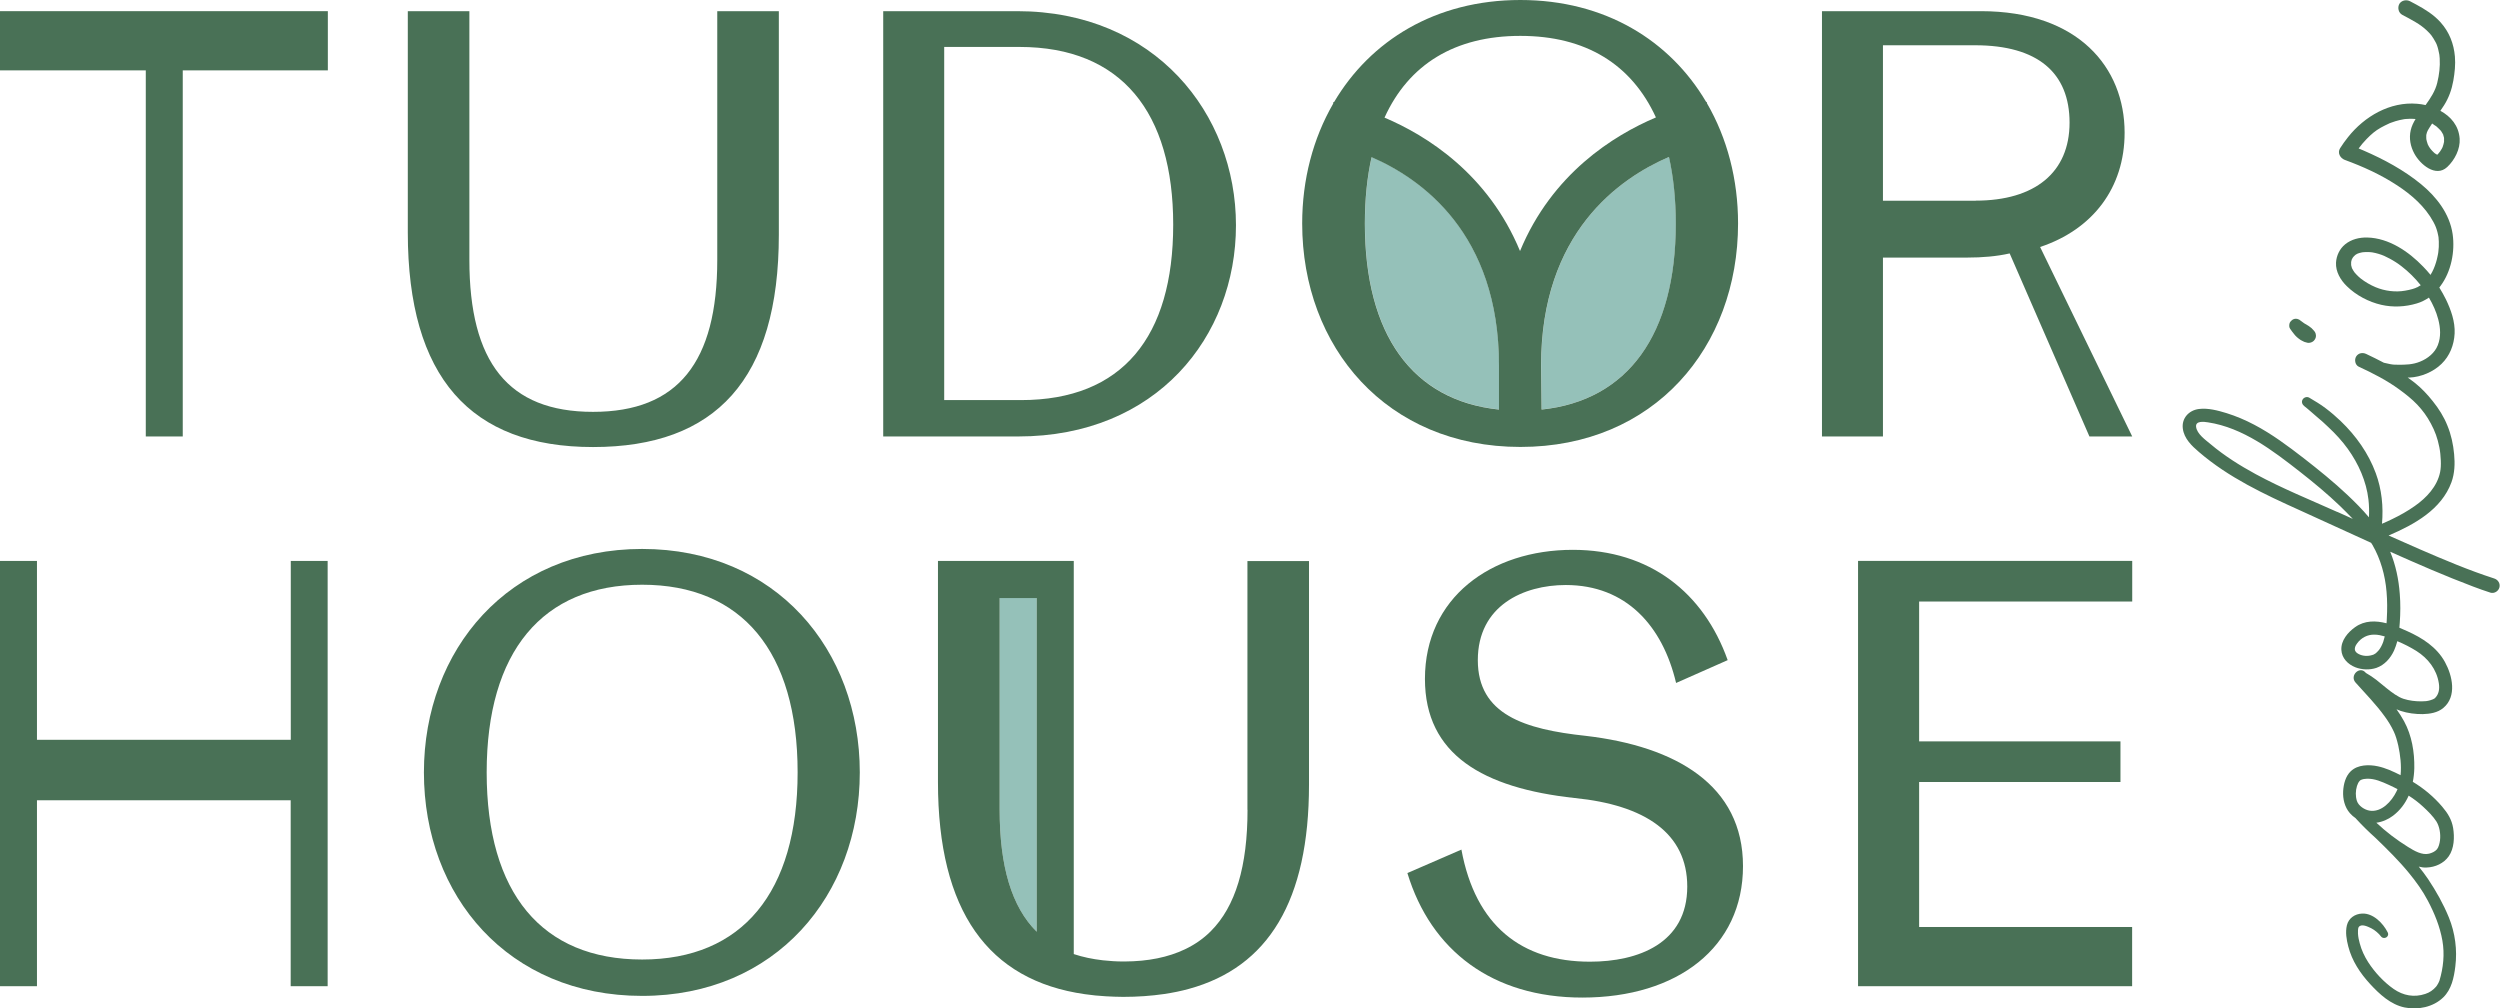 <?xml version="1.0" encoding="UTF-8"?><svg id="Layer_2" xmlns="http://www.w3.org/2000/svg" viewBox="0 0 252.94 102.03"><defs><style>.cls-1{fill:#95c1b9;}.cls-2{fill:#497156;}</style></defs><g id="Layer_1-2"><path class="cls-2" d="m247.17,13.63s0,0,0,0c0-.01-.01-.02-.02-.03,0,.01.01.03.02.05,0,0,0,0,0,0Z"/><path class="cls-2" d="m242.76.39c-.21.37-.1.9.29,1.11.45.24.9.47,1.33.73.22.13.44.27.65.43.01,0,.07.05.1.08.03.02.07.05.08.06.11.09.21.18.31.27.09.09.18.18.27.27.05.05.09.1.14.16.02.02.04.05.06.07,0,0,0,0,0,0,.16.22.31.46.44.71,0,.02.05.1.07.14.01.03.04.11.05.12.06.15.1.3.14.46.04.15.07.31.1.46,0,.04.01.08.02.11,0,0,0,0,0,.02.01.11.02.21.03.32.05.85-.05,1.64-.25,2.47-.2.83-.67,1.54-1.18,2.25-.28-.06-.56-.11-.84-.13-2.75-.24-5.34,1.27-7.01,3.38-.29.36-.55.73-.8,1.12-.29.47.01,1,.48,1.18,1.85.68,3.58,1.46,5.24,2.54,1.5.97,2.88,2.18,3.72,3.73.2.38.29.59.41,1.03.03.1.05.2.07.31,0,.02.03.18.04.21.02.15.03.3.03.45.01.35,0,.71-.05,1.06,0,.03-.03.17-.03.19-.02.1-.04.19-.06.29-.04.2-.09.39-.15.58-.13.43-.31.86-.55,1.24-.24-.29-.48-.57-.74-.83-1.46-1.52-3.47-2.9-5.66-2.95-.8-.02-1.61.18-2.24.69-.55.45-.88,1.14-.92,1.85-.05.91.46,1.77,1.09,2.38.93.92,2.22,1.6,3.49,1.89,1.18.27,2.43.21,3.59-.14.45-.13.85-.34,1.23-.59.41.69.74,1.43.94,2.19.23.87.29,1.79-.04,2.62-.3.77-1,1.35-1.8,1.67-.73.3-1.46.32-2.25.31-.14,0-.27,0-.41-.01-.06,0-.12-.01-.18-.02,0,0-.16-.02-.18-.03-.22-.04-.43-.09-.64-.14-.59-.31-1.19-.61-1.79-.89-.36-.17-.8-.1-1.02.27-.19.32-.1.85.27,1.02,1.43.66,2.84,1.38,4.11,2.31.59.43,1.28.97,1.81,1.53.56.6.98,1.17,1.38,1.92.41.76.67,1.47.85,2.38.09.45.13.88.15,1.35.02.44,0,.83-.07,1.18-.3,1.45-1.37,2.59-2.57,3.43-.72.51-1.49.94-2.28,1.32-.34.17-.68.32-1.03.47.15-1.73-.02-3.47-.63-5.12-.74-2.01-2-3.78-3.54-5.26-.48-.46-.98-.89-1.51-1.29-.53-.41-1.1-.74-1.67-1.08-.23-.14-.54-.05-.68.18-.15.25-.03.52.18.68.44.34.84.72,1.27,1.08.4.33.78.67,1.15,1.03.72.67,1.39,1.4,1.97,2.2,1.09,1.52,1.88,3.29,2.09,5.13.07.6.08,1.2.05,1.8-.67-.8-1.41-1.54-2.16-2.25-1.41-1.33-2.92-2.55-4.45-3.74-1.59-1.23-3.21-2.44-5-3.38-.89-.47-1.83-.87-2.79-1.17-.88-.27-1.89-.54-2.81-.42-1.01.13-1.76.94-1.62,1.99.13,1,.9,1.74,1.63,2.36,3.01,2.59,6.6,4.27,10.19,5.89,2.41,1.09,4.82,2.21,7.23,3.3.05.07.09.15.14.22.83,1.44,1.28,3.07,1.42,4.72.08.9.08,1.8.03,2.7,0,.17-.02.33-.03.5-1.09-.28-2.21-.3-3.18.39-.73.52-1.44,1.35-1.39,2.3.04.84.66,1.46,1.41,1.76.66.26,1.47.29,2.14.06.82-.29,1.42-.97,1.78-1.75.14-.31.24-.63.33-.95.67.28,1.32.61,1.93.99,1.17.74,2.05,1.85,2.27,3.26.09.55.02,1.1-.38,1.5-.01.01-.02.02-.03.03,0,0-.01,0-.02.01-.05.03-.1.06-.16.09-.04.02-.14.06-.28.1-.31.09-.55.11-.9.11-.62,0-1.22-.07-1.81-.26-.55-.18-1.16-.63-1.68-1.05-.36-.29-.71-.58-1.07-.87-.33-.26-.68-.48-1.04-.69-.02-.02-.03-.03-.05-.05-.61-.69-1.62.32-1.01,1.01,1,1.12,2.09,2.23,2.96,3.44.35.48.66.98.91,1.52.1.22.16.36.25.65.08.26.15.53.21.79.2.93.33,1.98.23,2.98-.73-.37-1.51-.73-2.3-.9-.89-.19-2.02-.18-2.73.49-.54.51-.74,1.31-.78,2.03-.04.79.15,1.61.68,2.22.18.2.37.37.58.51.02.02.03.04.05.06.62.68,1.29,1.33,1.98,1.95,1.18,1.14,2.34,2.28,3.38,3.55.72.88,1.37,1.78,1.9,2.79.67,1.27,1.22,2.61,1.47,4.03.24,1.36.1,2.75-.3,4.07,0,.02-.02.05-.03.07,0,0,0,0,0,0-.03.06-.05.11-.08.17-.04.08-.09.15-.13.22-.01.02-.03.04-.04.06,0,.01-.06.08-.07.09-.31.34-.62.57-1.08.72-1.13.38-2.23.17-3.2-.5-1-.7-1.91-1.68-2.57-2.7-.38-.59-.68-1.23-.86-1.91-.09-.32-.16-.65-.18-.99,0-.18-.02-.53.08-.67.27-.37.94-.03,1.27.13.36.18.77.54.96.8.3.41.93.06.69-.4-.47-.93-1.47-1.94-2.58-1.89-.73.03-1.36.46-1.54,1.18-.17.7-.04,1.46.14,2.15.37,1.45,1.21,2.72,2.22,3.81.94,1.02,2.07,2.07,3.48,2.36,1.34.28,2.9-.04,3.9-1.01.85-.82,1.09-2.01,1.23-3.14.21-1.66-.02-3.4-.65-4.95-.56-1.37-1.28-2.65-2.1-3.88-.3-.44-.61-.86-.95-1.27.27.07.54.11.81.09.86-.03,1.72-.42,2.22-1.13.56-.79.6-1.94.45-2.86-.14-.86-.55-1.51-1.11-2.17-.85-1-1.86-1.84-2.97-2.51.09-.45.14-.92.15-1.38.03-1.63-.25-3.3-1.03-4.74-.23-.42-.49-.83-.77-1.22.14.06.28.12.43.17.71.23,1.49.33,2.23.32.72-.02,1.5-.14,2.07-.62,1.4-1.16.93-3.27.17-4.65-.83-1.51-2.29-2.44-3.83-3.13-.25-.11-.51-.23-.78-.34.02-.17.03-.33.04-.5.07-.98.08-1.96,0-2.93-.11-1.47-.41-2.91-.97-4.26,2.77,1.24,5.55,2.45,8.38,3.52.58.22,1.17.43,1.76.62.38.12.81-.14.91-.52.11-.4-.14-.79-.52-.91-2.57-.83-5.07-1.89-7.54-2.96-1.05-.46-2.1-.92-3.15-1.39,2.62-1.12,5.35-2.63,6.36-5.39.33-.91.36-1.88.27-2.84-.09-.98-.3-1.97-.68-2.89-.36-.9-.87-1.71-1.48-2.47-.53-.67-1.15-1.33-1.82-1.86-.23-.18-.47-.36-.71-.53.06,0,.12,0,.18,0,1.15-.05,2.4-.57,3.23-1.38.84-.81,1.27-1.92,1.33-3.07.06-1.2-.37-2.4-.88-3.46-.2-.41-.43-.81-.67-1.2.05-.06.09-.11.13-.17,1.07-1.44,1.47-3.46,1.22-5.23-.3-2.06-1.63-3.77-3.2-5.06-1.75-1.43-3.74-2.5-5.81-3.4-.17-.07-.34-.14-.5-.21.24-.33.49-.63.8-.95.5-.51.87-.83,1.45-1.16.27-.15.54-.28.82-.41.02,0,.03-.01.03-.02,0,0,.02,0,.03-.01.06-.02.13-.05.19-.07.13-.05.27-.09.41-.14.26-.08.53-.14.81-.19.02,0,.08-.01.12-.02.04,0,.09,0,.1-.01.13-.01.26-.02.39-.02.2,0,.4,0,.61.02-.22.36-.4.73-.49,1.13-.19.82-.03,1.65.37,2.38.57,1.06,2.15,2.44,3.32,1.35.76-.71,1.33-1.82,1.26-2.87-.09-1.31-.89-2.24-1.95-2.82.13-.19.26-.38.38-.57.48-.77.77-1.58.93-2.48.14-.8.23-1.63.16-2.44-.11-1.29-.57-2.48-1.44-3.45-.68-.77-1.58-1.33-2.47-1.81-.21-.11-.41-.22-.62-.33-.39-.2-.88-.1-1.11.29Zm-4.3,80.64c-.15-.48-.14-1.02.01-1.51.07-.22.15-.38.28-.52,0,0,.01-.01.02-.02,0,0,0,0,.02-.02.01-.01.06-.04.08-.05.18-.08.4-.12.6-.12.79-.03,1.53.31,2.24.63.29.13.58.28.86.42-.03.08-.06.15-.1.23-.48,1-1.51,2.14-2.72,1.95-.5-.08-1.12-.47-1.29-.99Zm6.7.59c.48.44,1.02.98,1.35,1.5.31.51.44,1.25.36,1.9-.04.31-.14.71-.31.91-.2.23-.49.36-.79.44-.71.18-1.5-.28-2.14-.68-1.16-.72-2.22-1.53-3.2-2.45.6-.08,1.19-.33,1.69-.71.72-.55,1.23-1.24,1.58-2.03.52.33,1.01.7,1.46,1.12Zm-4.49-15.83c-.09.11-.25.27-.32.32-.05.04-.11.07-.17.1-.03.02-.05.03-.06.03-.03.01-.06.02-.1.03-.46.15-.99.11-1.38-.1-.05-.03-.1-.06-.15-.09-.01-.01-.09-.08-.09-.08-.02-.02-.03-.03-.04-.04,0,0,0-.02-.02-.03,0,0-.05-.1-.06-.11-.08-.24.02-.48.2-.72.42-.58,1.06-.91,1.77-.89.34,0,.69.08,1.03.18-.04.18-.09.36-.15.54-.11.31-.26.61-.46.87Zm-4.19-13.99c-2.76-1.24-5.59-2.38-8.26-3.83-1.6-.87-3.16-1.85-4.56-3.03-.51-.43-1.39-1.03-1.47-1.77-.06-.6.77-.51,1.2-.44,3.55.54,6.57,2.86,9.32,5.01,1.4,1.1,2.77,2.23,4.06,3.47.43.42.86.85,1.28,1.29-.52-.24-1.04-.47-1.57-.71Zm1.47-24.68s-.03-.09,0,0h0Zm6.59,1.95c-.11.06-.25.11-.45.17-.25.07-.5.13-.76.17-.95.17-2.04.04-2.97-.35-.53-.22-1.06-.53-1.51-.88-.16-.13-.32-.28-.46-.43-.18-.19-.18-.2-.3-.39-.05-.08-.09-.16-.13-.23,0,0,0,0,0-.01-.01-.03-.02-.06-.03-.1-.02-.07-.04-.13-.05-.2,0,0,0-.02,0-.03,0-.03,0-.06,0-.07,0-.07,0-.14,0-.21,0,0,0-.01,0-.01,0-.01,0-.02.01-.03.02-.06.03-.11.04-.17,0-.02.01-.04.02-.06,0,0,0,0,0,0,.03-.05.06-.11.09-.16,0-.01.03-.04.05-.07.03-.03.07-.08.08-.09.05-.05.1-.09.15-.14,0,0,0,0,0,0,0,0,.01,0,.02-.01.04-.02.08-.05.13-.08.01,0,.05-.03.09-.04.05-.02.15-.05.18-.06.07-.02.14-.04.21-.05.04,0,.08-.02.12-.02.19-.02.38-.02.57-.02.08,0,.16.01.25.02.01,0,.02,0,.02,0,.05,0,.09.01.14.02.2.04.4.08.59.14.44.13.72.26,1.13.48.43.23.84.49,1.22.79.7.54,1.36,1.19,1.93,1.91-.12.08-.24.15-.36.21Zm.07-17.02s.02,0,.03,0c0,0-.02,0-.03,0,0,0,0,0,0,0Zm1.57.53c.08.05.16.1.24.15.03.02.07.05.1.07,0,0,0,0,.01.01.15.13.27.26.41.4.02.03.04.05.06.08.05.08.1.15.14.23,0,.02.02.04.03.06-.01-.03,0-.04.02.03,0,.01.01.03.02.04,0,0-.01-.02-.02-.03.03.08.05.16.07.25,0,.03.01.06.02.09,0,.09.01.19,0,.28,0,.04,0,.07,0,.11-.02.09-.04.18-.06.26-.02.06-.04.13-.06.19,0-.01,0,0-.01.04,0,.01-.01.03-.01.04,0-.01,0-.02.01-.03,0,.01-.01.03-.02.04-.03.05-.05.11-.08.16-.05.09-.11.18-.17.27-.02.03-.04.05-.06.08.01-.02-.05.06-.08.1-.04.05-.1.1-.15.16h0s0,0,0,0c-.06-.03-.11-.06-.17-.1-.03-.02-.06-.04-.09-.06,0,0-.09-.08-.11-.1-.1-.09-.19-.19-.28-.3-.02-.02-.05-.07-.07-.09-.04-.06-.08-.12-.12-.18-.04-.06-.07-.13-.1-.19-.02-.03-.03-.06-.04-.09,0,0,0-.01,0-.02-.05-.14-.09-.28-.12-.43,0-.02-.01-.1-.01-.13,0-.09,0-.18,0-.26,0-.01,0-.02,0-.02,0-.02,0-.05.01-.07.02-.08.04-.15.06-.23.04-.13.13-.28.25-.47.09-.14.18-.28.27-.42.05.03.1.05.15.08Z"/><path class="cls-2" d="m247.13,14.85s0-.02.01-.04c0,0,0,.02-.02.05,0,0,0,0,0,0Z"/><path class="cls-2" d="m234.11,34.47c.13-.14.22-.32.21-.52,0-.06-.02-.13-.03-.19-.03-.12-.1-.23-.19-.32-.14-.17-.3-.32-.49-.44-.16-.1-.32-.19-.48-.29-.14-.09-.27-.2-.41-.3-.05-.05-.11-.08-.17-.1-.08-.04-.17-.06-.26-.06-.15,0-.29.05-.41.15-.11.09-.21.21-.24.35-.04.17-.04.37.07.52.13.19.27.38.42.56.08.1.16.19.25.27.12.11.26.21.39.3.06.04.12.07.19.1.03.02.07.03.1.05.1.05.15.07.23.08.1.04.2.06.29.06.18,0,.39-.08.52-.21Z"/><path class="cls-2" d="m33.15,56.75v43.03h-3.74v-18.81H3.74v18.81H0v-43.03h3.74v18.1h25.68v-18.1h3.74Z"/><path class="cls-2" d="m188,56.75h27.73v4.11h-21.56v14.15h20.37v4.11h-20.37v14.67h21.55v5.99h-27.73v-43.03Z"/><path class="cls-2" d="m33.17,7.12h-14.68v37.04h-3.74V7.12H0V1.13h33.17v5.99Z"/><path class="cls-2" d="m41.26,23.5V1.13h6.23v25.17c0,10.33,3.91,15.37,12.51,15.37s12.57-5.04,12.57-15.37V1.13h6.23v22.61c0,14.66-6.4,21.49-18.8,21.49s-18.74-7.06-18.74-21.72Z"/><path class="cls-2" d="m184.34,1.13h16.08c9.85,0,14.54,5.7,14.54,12.29,0,5.58-3.21,9.79-8.55,11.57l9.32,19.17h-4.33l-8.07-18.52c-1.31.3-2.79.42-4.27.42h-8.55v18.1h-6.17V1.13Zm15.55,19.17c5.99,0,9.5-2.85,9.5-7.89s-3.21-7.83-9.56-7.83h-9.32v15.73h9.38Z"/><path class="cls-2" d="m142.4,88.33l5.46-2.37c1.42,7.72,6.11,11.34,13,11.34,4.87,0,9.85-1.84,9.85-7.6,0-5.4-4.27-8.25-11.4-8.96-9.26-1.01-15.14-4.39-15.14-12.05,0-8.19,6.65-13.06,14.96-13.06,7.78,0,13.24,4.33,15.67,11.16l-5.22,2.31c-1.36-5.76-5.04-9.91-11.16-9.91-4.27,0-8.9,2.08-8.9,7.6s4.75,7,10.92,7.66c9.14,1.07,15.91,4.99,15.91,13.18s-6.59,13.3-16.26,13.3c-9.08,0-15.31-4.75-17.69-12.58Z"/><path class="cls-2" d="m42.89,78.15c0-12.4,8.55-22.61,22.08-22.61s22.02,10.21,22.02,22.61-8.49,22.61-22.02,22.61-22.08-10.09-22.08-22.61Zm37.81,0c0-12.23-5.64-18.99-15.73-18.99s-15.73,6.77-15.73,18.99,5.58,18.93,15.73,18.93,15.73-6.83,15.73-18.93Z"/><path class="cls-1" d="m138.78,15.89c-.45,2.01-.68,4.25-.68,6.72,0,11.22,4.79,17.9,13.57,18.82v-4.48c0-13.37-7.88-18.9-12.89-21.07Z"/><path class="cls-1" d="m155.93,36.95l.05,4.48c8.73-.92,13.58-7.6,13.58-18.82,0-2.48-.24-4.73-.69-6.74-5.01,2.15-12.94,7.67-12.94,21.08Z"/><path class="cls-2" d="m172.68,10.31h-.06c-3.64-6.18-10.2-10.31-18.8-10.31s-15.18,4.13-18.84,10.32h-.07s-.03.18-.03.18c-2.03,3.51-3.13,7.67-3.13,12.11,0,12.52,8.55,22.61,22.08,22.61s22.02-10.09,22.02-22.61c0-4.46-1.1-8.63-3.14-12.15l-.03-.15Zm-21.02,31.13c-8.78-.92-13.57-7.6-13.57-18.82,0-2.47.23-4.71.68-6.72,5.01,2.17,12.89,7.69,12.89,21.07v4.48Zm2.13-16.04c-3.23-7.8-9.42-11.68-13.71-13.5,2.45-5.39,7.12-8.27,13.74-8.27s11.25,2.87,13.72,8.25c-4.29,1.82-10.51,5.69-13.75,13.52Zm2.18,16.04l-.05-4.48c0-13.41,7.93-18.93,12.94-21.08.45,2.02.69,4.27.69,6.74,0,11.22-4.84,17.9-13.58,18.82Z"/><path class="cls-2" d="m89.35,1.13h13.56c13.95,0,22.14,10.39,22.14,21.66s-8.04,21.37-22.04,21.37h-13.65V1.13Zm13.95,39.35c10.27,0,15.4-6.41,15.4-17.75s-5.22-17.98-15.55-17.98h-7.62v35.73h7.78Z"/><path class="cls-1" d="m101.14,81.92c0,5.74,1.21,9.84,3.75,12.35v-33.77h-3.75v21.41Z"/><path class="cls-2" d="m126.22,81.92c0,5.71-1.2,9.79-3.73,12.31-.75.75-1.62,1.35-2.61,1.82-1.68.8-3.71,1.22-6.11,1.23-.04,0-.08,0-.12,0-.72,0-1.4-.05-2.06-.12-1.06-.12-2.05-.33-2.95-.63v-39.78h-13.74v22.38c0,13.04,5.07,20.07,14.88,21.46.68.1,1.38.17,2.1.21.57.03,1.16.06,1.76.06,1.47,0,2.85-.1,4.15-.29.87-.13,1.71-.3,2.5-.52,8.03-2.2,12.15-8.91,12.15-20.67v-22.61h-6.23v25.17Zm-21.33,12.35c-2.54-2.52-3.75-6.62-3.75-12.35v-21.41h3.75v33.77Z"/></g></svg>